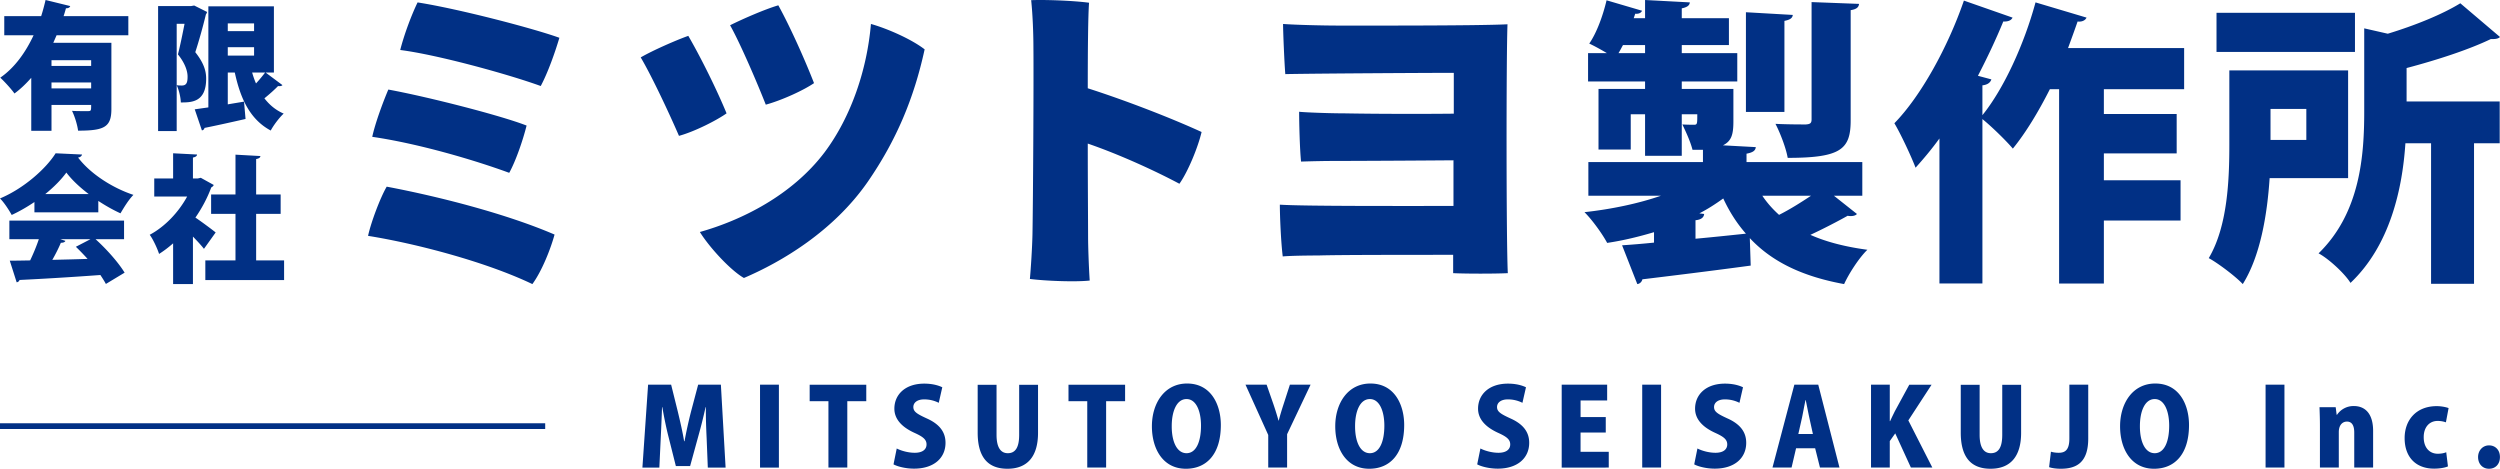 <?xml version="1.0" encoding="UTF-8"?> <svg xmlns="http://www.w3.org/2000/svg" width="1330.394" height="249.448" viewBox="0 0 997.795 187.086"><path d="M221.336 93.622c-1.54 5.647-5.005 14.501-8.855 19.764-18.48-8.856-46.328-16.171-65.579-19.25 1.155-5.39 4.877-15.273 7.443-19.636 21.69 4.106 48.255 11.037 66.991 19.122zm-11.165-43.506c-1.412 5.647-4.235 13.99-6.93 18.865-13.988-5.132-36.19-11.677-54.67-14.372 1.155-5.39 4.235-13.732 6.417-18.866 16.041 2.952 45.044 10.395 55.183 14.373zm13.09-35.035c-1.796 6.032-4.62 13.99-7.443 19.25-13.475-4.876-41.708-12.576-56.082-14.373 1.668-6.545 4.62-14.245 6.93-18.993C183.092 3.53 212.995 11.36 223.26 15.08zm66.723 30.159c-3.978 2.823-12.834 7.315-18.993 8.983-3.594-8.341-10.781-23.741-15.272-31.313 4.876-2.823 14.245-6.93 18.993-8.598 5.005 8.598 11.422 21.56 15.272 30.928zm79.054-25.539c-4.236 19.508-11.294 36.32-22.716 52.874-13.731 19.764-34.393 31.955-49.409 38.372-5.39-3.08-13.86-12.32-17.581-18.351 16.427-4.62 36.703-14.502 49.793-31.828 10.652-14.245 16.94-33.11 18.481-51.205 6.801 1.925 16.298 6.16 21.432 10.138zM324.89 33.177c-4.107 2.823-12.706 6.801-19.25 8.598-3.337-8.47-10.01-24.127-14.246-31.699 5.134-2.566 13.988-6.416 19.25-7.956 4.749 8.598 10.653 21.817 14.246 31.057zm145.832 40.168c-9.624-5.134-23.87-11.678-36.574-16.041 0 16.298.127 31.185.127 37.088 0 3.722.257 11.55.642 17.581-5.904.643-17.967.13-23.87-.641.386-4.235.9-12.063 1.026-17.582.258-13.731.514-62.242.385-74.562 0-5.262-.256-12.962-.898-19.121 6.032-.257 17.582.256 23.101 1.026-.386 5.133-.513 18.737-.513 34.137 15.656 5.005 34.007 12.192 45.43 17.454-1.413 6.031-5.39 15.784-8.856 20.66zM580.237 29.07c-8.342 0-55.697.256-67.247.513-.385-4.491-.898-17.196-.898-20.02 4.876.385 16.684.642 21.303.642 7.444 0 55.826.128 68.274-.513-.513 12.961-.513 86.497.127 99.33-5.261.256-16.553.256-21.815 0v-7.315c-16.684 0-45.944 0-53.644.257-4.75 0-11.936.128-14.374.384-.77-6.288-1.154-16.683-1.154-20.66 9.88.64 49.28.512 69.3.512V63.977c-14.758.128-39.912.256-46.33.256-5.517 0-10.522.128-14.501.257-.513-4.877-.77-15.4-.77-19.892 1.926.257 12.064.642 18.095.642 13.732.257 32.213.257 43.634.128V29.07zm151.729 49.062l9.172 7.265c-.477.596-1.43.834-2.383.834-.476 0-.833 0-1.31-.12-3.81 2.145-9.527 5.122-14.888 7.623 6.432 2.858 13.935 4.764 22.75 5.956-3.336 3.215-7.385 9.527-9.291 13.696-16.913-3.097-28.942-9.052-37.637-18.342l.359 10.957c-15.841 2.145-32.397 4.17-43.235 5.48-.238 1.071-1.073 1.786-2.024 1.905l-6.075-15.483c3.692-.238 8.099-.596 12.744-1.072v-4.169c-5.955 1.787-12.268 3.335-18.7 4.288-1.904-3.573-5.954-9.17-9.05-12.268 10.836-1.19 21.556-3.454 30.49-6.55h-28.943V64.673h45.735V59.79h-4.169c-.833-3.335-2.738-7.385-4.05-10.124 1.67.12 3.932.12 4.766.12 1.19 0 1.19-.477 1.19-4.17h-6.193v16.556h-14.649V45.617h-5.718V59.67h-12.863V35.493h18.581v-2.978h-22.75V21.201h7.505c-2.382-1.43-5.002-2.86-7.028-3.812 2.979-4.287 5.479-11.195 6.909-17.27l14.172 4.169c-.476.953-1.43 1.31-2.74 1.191l-.594 1.787h4.526V0l17.865.953c-.12 1.191-.953 1.905-3.216 2.382v3.93h18.819v10.72h-18.819V21.2h22.154v11.314h-22.154v2.978h20.605v12.982c0 5.36-.833 7.86-4.169 9.529l13.102.714c-.12 1.43-1.19 2.144-3.693 2.62v3.335h46.212v13.459h-11.315zm-84.205-60.147c-.595 1.071-1.19 2.263-1.787 3.216h10.601v-3.216h-8.814zm32.396 67.412c-.12 1.31-1.073 2.263-3.454 2.501v7.384c6.55-.595 13.34-1.31 20.129-2.024-3.573-4.05-6.552-8.695-9.052-14.054-2.977 2.143-6.074 4.168-9.53 5.954l1.907.239zM715.53 5.956c-.12 1.19-.953 1.905-3.334 2.381v36.327h-15.364V4.883l18.698 1.073zm-12.148 72.176c1.906 2.858 4.169 5.36 6.67 7.622 4.288-2.144 8.814-5.002 12.744-7.622h-19.414zm38.59-76.584c-.12 1.31-.954 2.145-3.335 2.502v43.949c0 11.553-3.812 15.006-25.13 15.006-.716-4.05-2.98-9.885-4.884-13.577 4.644.238 10.48.238 12.147.238 1.669-.12 2.263-.476 2.263-2.024V.833l18.938.715zM871.73 35.612h-32.038v9.885h29.06V61.22h-29.06v10.719H870.3v16.08h-30.608v25.13h-17.867V35.612h-3.691c-4.526 8.933-9.529 17.27-14.769 23.702-2.74-3.216-8.338-8.695-12.148-11.792v65.626h-17.152V55.264c-3.096 4.288-6.312 8.1-9.528 11.672-1.667-4.407-5.954-13.578-8.456-17.746C766.562 38.47 777.4 18.938 783.83.238l19.415 6.79c-.477 1.071-1.787 1.666-3.693 1.548-2.977 7.265-6.432 14.53-10.123 21.676l5.36 1.43c-.357 1.19-1.43 2.143-3.573 2.381v11.91c8.575-10.6 16.674-28.345 21.199-45.02l20.367 6.074c-.476 1.072-1.786 1.787-3.573 1.549-1.19 3.454-2.5 7.027-3.812 10.6h46.331v16.436zm65.443 35.493h-31.325c-.952 14.53-3.691 31.085-10.72 42.28-2.739-2.976-10.003-8.455-13.576-10.36 7.623-12.864 8.217-31.682 8.217-45.498V28.11h47.404v42.996zm2.738-65.984v15.603H884.65V5.121h55.262zm-19.413 38.351h-14.292V55.86h14.292V43.472zm77.297-28.703c-.833.834-2.263.834-3.69.834-8.933 4.288-21.44 8.337-33.588 11.553v13.34h37.16v16.673h-10.244v56.098h-17.15V57.169h-10.242c-1.192 18.104-6.075 40.734-21.916 55.741-2.263-3.693-8.694-9.647-12.743-11.792 16.674-16.198 18.222-39.184 18.222-56.573v-33.23l9.409 2.144c10.958-3.335 21.797-7.742 28.943-12.149l15.84 13.459zm-946.577-.701H22.586l-1.319 3.023h23.191v26.433c0 7.254-2.912 8.628-13.299 8.628-.274-2.308-1.374-5.825-2.417-7.914 1.373.11 3.132.11 4.45.11h1.98c1.208 0 1.208-.274 1.208-2.473H20.553v10.332h-8.078V31.05c-2.034 2.308-4.232 4.452-6.705 6.265-1.264-1.813-4.011-4.781-5.66-6.32 5.825-4.011 10.166-10.222 13.299-16.926H1.703V6.43h14.729c.714-2.2 1.263-4.342 1.758-6.43l9.837 2.418c-.165.55-.77.934-1.704.88a67.932 67.932 0 0 1-.934 3.132h25.83v7.638zM36.38 26.323v-2.308H20.553v2.308H36.38zm-15.827 8.958H36.38v-2.363H20.553v2.363zM77.5 2.198l5.166 2.583c-.11.33-.275.715-.494.989-1.1 4.617-2.803 10.716-4.232 15.058 3.242 4.121 4.341 7.254 4.341 10.551 0 9.508-5.935 9.508-10.111 9.508-.056-2.034-.77-5.057-1.649-6.87.824.11 1.539.11 2.088.11 1.979 0 2.253-1.484 2.253-3.572 0-2.308-1.099-5.44-3.846-8.848.88-3.352 1.868-8.298 2.638-12.2H70.52v42.81h-7.419v-49.9h13.19l1.208-.219zm28.522 26.763l6.705 5.001c-.275.385-1.045.494-1.759.385-1.32 1.374-3.463 3.297-5.441 4.89 1.978 2.584 4.506 4.727 7.694 6.1-1.703 1.54-4.067 4.672-5.165 6.76-8.134-4.342-12.036-12.475-14.344-23.136H90.91v12.695c2.143-.385 4.342-.715 6.485-1.1L98 47.481c-5.99 1.374-12.255 2.748-16.377 3.572-.11.55-.55.934-1.044.989l-2.858-8.408 5.44-.77V2.528h26.16V28.96h-3.298zm-4.616-19.619H90.91v3.077h10.497V9.342zM90.91 18.85v3.353h10.497V18.85H90.91zm9.727 10.112c.44 1.54.935 2.967 1.54 4.341a58.354 58.354 0 0 0 3.626-4.34h-5.166zM13.738 84.755v-4.122c-2.857 1.923-5.88 3.682-9.067 5.165-.99-1.814-3.023-5-4.671-6.594 9.452-3.957 18.3-11.816 22.202-18.026l10.55.495c-.164.605-.713 1.1-1.593 1.209 5.001 6.595 13.904 12.2 22.092 14.893-1.978 2.033-3.737 4.946-5.165 7.364-2.914-1.32-5.936-3.023-8.848-4.946v4.562h-25.5zM49.514 95.47H38.138c4.562 4.121 9.178 9.397 11.596 13.353l-7.474 4.507c-.55-1.044-1.319-2.253-2.198-3.572-11.925.879-24.07 1.593-32.258 1.978-.165.55-.66.88-1.154.935l-2.748-8.628c2.308 0 5.11-.056 8.133-.11 1.264-2.638 2.528-5.661 3.462-8.463H3.737v-7.42h45.777v7.42zM35.391 77.445c-3.627-2.748-6.76-5.715-8.903-8.573-2.033 2.803-4.946 5.77-8.408 8.573h17.31zM24.07 95.471l2.033.659c-.22.549-.879.769-1.813.769-.88 2.089-2.088 4.506-3.407 6.814 4.506-.11 9.287-.219 14.068-.384a98.966 98.966 0 0 0-4.67-4.836l5.824-3.022H24.07zm61.234-21.652c-.165.439-.55.769-.99.988-1.538 4.177-3.736 8.299-6.32 12.036 2.694 1.813 6.87 4.946 8.08 5.934l-4.672 6.54c-1.099-1.429-2.748-3.187-4.397-4.89v18.959h-7.913V97.119c-1.813 1.594-3.682 3.023-5.605 4.232-.66-2.143-2.528-6.1-3.737-7.639 5.99-3.188 11.486-8.903 14.947-15.278H61.563v-7.199h7.53V61.178l9.561.495c-.055.605-.549.99-1.649 1.209v8.353h1.924l1.209-.275 5.166 2.859zm16.926 30.114h11.156v7.859H81.952v-7.859h12.035V85.358H84.26V77.61h9.727V61.728l9.947.55c-.055.604-.55.99-1.704 1.208V77.61h9.782v7.748h-9.782v18.575zm187.37 82.683h-7.103l-.47-11.81c-.171-3.509-.343-7.915-.3-12.28h-.128a200.972 200.972 0 0 1-2.91 11.639l-3.252 11.852h-5.69l-2.953-11.766c-.813-3.167-1.754-7.66-2.439-11.725h-.128a766.541 766.541 0 0 1-.513 12.324l-.556 11.766h-6.76l2.267-33.075h9.2l2.652 10.697c.941 3.937 1.882 7.958 2.524 11.852h.172c.684-3.808 1.625-8.044 2.61-11.895l2.823-10.654h9.072l1.882 33.075zm13.74-33.075h7.532v33.075h-7.531V153.54zm42.405 6.589h-7.573v26.486h-7.53V160.13h-7.489v-6.589h22.592v6.59zm28.929.642a12.847 12.847 0 0 0-5.819-1.37c-2.91 0-4.322 1.413-4.322 3.038 0 1.84 1.37 2.739 5.392 4.579 5.262 2.354 7.445 5.605 7.445 9.712 0 6.034-4.579 10.313-12.58 10.313-3.337 0-6.632-.857-8.172-1.712l1.283-6.333c1.754.899 4.536 1.712 7.189 1.712 3.166 0 4.706-1.37 4.706-3.338 0-2.01-1.497-3.122-4.92-4.663-5.22-2.396-7.916-5.648-7.916-9.585 0-5.604 4.279-10.012 11.938-10.012 3.166 0 5.605.685 7.188 1.455l-1.412 6.204zm39.624 11.981c0 9.455-4.278 14.333-12.194 14.333-8.044 0-11.895-4.878-11.895-14.419v-19.083h7.53v19.982c0 5.091 1.712 7.316 4.493 7.316 2.867 0 4.536-2.053 4.536-7.316v-19.982h7.53v19.17zm34.748-12.623h-7.573v26.486h-7.531V160.13h-7.488v-6.589h22.592v6.59zm38.214 9.5c0 11.509-5.606 17.456-13.95 17.456-9.113 0-13.563-7.873-13.563-16.944 0-9.327 5.135-17.072 14.034-17.072 9.627 0 13.478 8.515 13.478 16.56zm-19.598.385c-.042 6.332 2.097 10.867 5.905 10.867s5.777-4.535 5.777-10.996c0-5.776-1.926-10.611-5.777-10.611-4.022 0-5.905 5.048-5.905 10.74zm55.414-16.474l-9.37 19.768v13.307h-7.53v-13.007l-9.072-20.068h8.43l2.695 7.744c.77 2.268 1.412 4.322 2.054 6.59h.086c.556-2.182 1.198-4.279 1.968-6.633l2.482-7.7h8.257zm37.359 16.089c0 11.509-5.606 17.456-13.95 17.456-9.113 0-13.563-7.873-13.563-16.944 0-9.327 5.135-17.072 14.034-17.072 9.628 0 13.479 8.515 13.479 16.56zm-19.598.385c-.042 6.332 2.098 10.867 5.906 10.867s5.776-4.535 5.776-10.996c0-5.776-1.926-10.611-5.776-10.611-4.023 0-5.906 5.048-5.906 10.74zm66.799-9.243a12.847 12.847 0 0 0-5.82-1.37c-2.909 0-4.32 1.413-4.32 3.038 0 1.84 1.368 2.739 5.39 4.579 5.263 2.354 7.446 5.605 7.446 9.712 0 6.034-4.579 10.313-12.58 10.313-3.337 0-6.632-.857-8.172-1.712l1.283-6.333c1.754.899 4.536 1.712 7.189 1.712 3.166 0 4.706-1.37 4.706-3.338 0-2.01-1.497-3.122-4.92-4.663-5.22-2.396-7.916-5.648-7.916-9.585 0-5.604 4.279-10.012 11.938-10.012 3.166 0 5.605.685 7.188 1.455l-1.412 6.204zm34.448 25.844H623.3V153.54h18.142v6.29h-10.61v6.632h10.054v6.161H630.83v7.702h11.253v6.29zm13.354-33.075h7.53v33.075h-7.53V153.54zm38.81 7.231a12.843 12.843 0 0 0-5.82-1.37c-2.908 0-4.32 1.413-4.32 3.038 0 1.84 1.369 2.739 5.391 4.579 5.263 2.354 7.444 5.605 7.444 9.712 0 6.034-4.578 10.313-12.578 10.313-3.338 0-6.632-.857-8.173-1.712l1.283-6.333c1.755.899 4.537 1.712 7.19 1.712 3.165 0 4.705-1.37 4.705-3.338 0-2.01-1.497-3.122-4.92-4.663-5.22-2.396-7.915-5.648-7.915-9.585 0-5.604 4.277-10.012 11.937-10.012 3.166 0 5.605.685 7.189 1.455l-1.413 6.204zm39.924 25.844h-7.787l-1.925-7.702h-7.617l-1.797 7.702h-7.616l8.729-33.075h9.542l8.471 33.075zm-10.61-13.393l-1.455-6.632c-.429-1.968-.985-4.92-1.412-6.93h-.086c-.428 2.01-.984 5.048-1.37 6.93l-1.497 6.632h5.82zm47.67 13.393h-8.558l-6.248-13.65-2.182 3.082v10.568h-7.487V153.54h7.487v14.548h.129c.599-1.327 1.24-2.61 1.883-3.937l5.776-10.61h8.9l-9.285 14.247 9.585 18.827zm35.432-13.863c0 9.455-4.28 14.333-12.195 14.333-8.043 0-11.895-4.878-11.895-14.419v-19.083h7.532v19.982c0 5.091 1.71 7.316 4.492 7.316 2.866 0 4.535-2.053 4.535-7.316v-19.982h7.53v19.17zm26.79 2.224c0 9.628-4.664 12.109-10.996 12.109-1.584 0-3.466-.214-4.621-.641l.727-6.162c.856.257 1.925.428 3.123.428 2.482 0 4.236-1.07 4.236-5.648v-21.522h7.531v21.436zm40.222-5.347c0 11.509-5.606 17.456-13.949 17.456-9.113 0-13.564-7.873-13.564-16.944 0-9.327 5.134-17.072 14.035-17.072 9.626 0 13.478 8.515 13.478 16.56zm-19.597.385c-.043 6.332 2.096 10.867 5.905 10.867 3.807 0 5.776-4.535 5.776-10.996 0-5.776-1.926-10.611-5.776-10.611-4.022 0-5.905 5.048-5.905 10.74zm50.155-16.474h7.53v33.075h-7.53V153.54zm42.918 33.075h-7.53v-13.992c0-2.525-.771-4.364-2.91-4.364-1.584 0-3.252 1.156-3.252 4.235v14.12h-7.53v-16.387c0-2.867-.086-5.434-.172-7.702h6.46l.386 3.038h.128a7.965 7.965 0 0 1 6.675-3.508c5.05 0 7.745 3.637 7.745 9.883v14.677zm29.869-.47c-1.026.47-3.166.898-5.52.898-7.188 0-11.766-4.494-11.766-12.194 0-7.274 4.707-12.751 12.794-12.751 1.882 0 3.68.384 4.749.77l-1.07 5.69c-.77-.257-1.797-.556-3.294-.556-3.423 0-5.606 2.652-5.563 6.547 0 4.193 2.396 6.546 5.606 6.546 1.326 0 2.439-.214 3.38-.599l.684 5.649zm12.026-3.723c0-2.696 1.926-4.664 4.365-4.664 2.524 0 4.363 1.84 4.363 4.664 0 2.781-1.754 4.663-4.363 4.663-2.61 0-4.365-1.968-4.365-4.663zM0 168.944h217.599v2.268H0z" fill="#013085"></path></svg> 